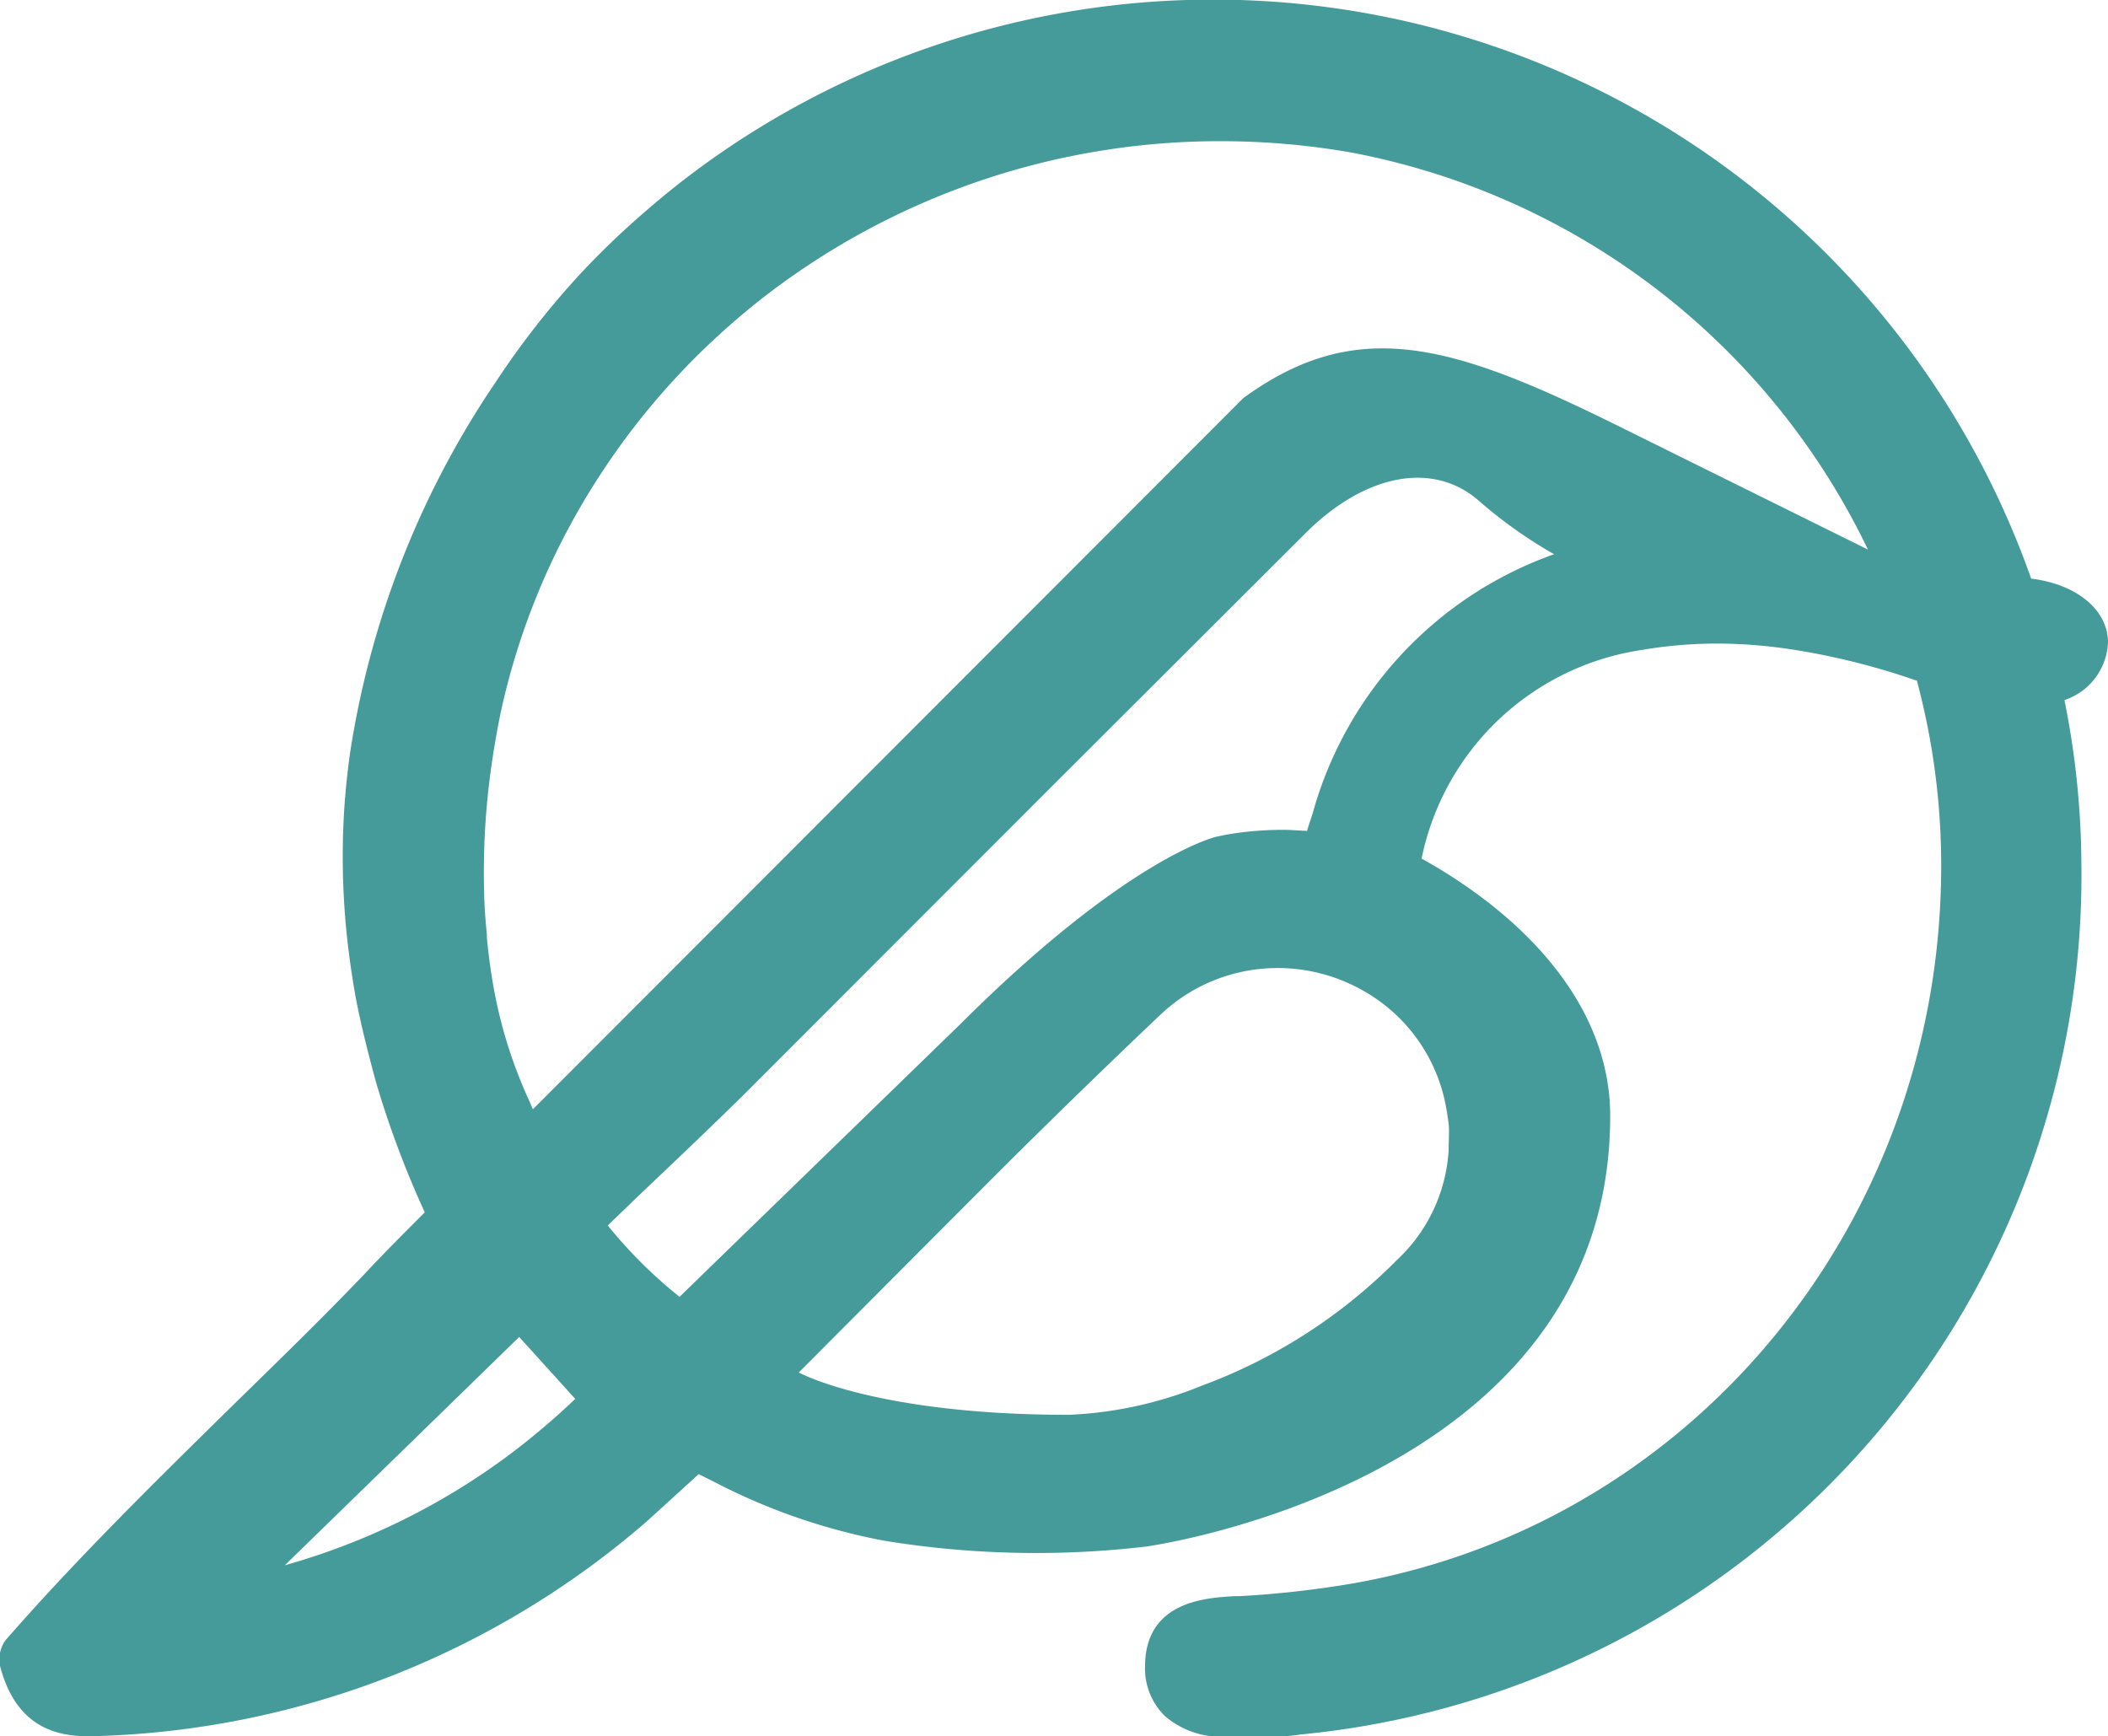<svg xmlns="http://www.w3.org/2000/svg" viewBox="0 0 104.51 86.09"><defs><style>.cls-1{fill:#459a9a;}</style></defs><g id="Livello_2" data-name="Livello 2"><g id="Livello_1-2" data-name="Livello 1"><path class="cls-1" d="M104.51,31.86c0-1.63-1.57-2.9-3.81-3.17A43,43,0,0,0,34.08,8.78c-.76.58-1.5,1.19-2.22,1.82a40.57,40.57,0,0,0-3.11,3,41.66,41.66,0,0,0-4.23,5.43l-.17.25a44.79,44.79,0,0,0-7,18.09c-.16,1.16-.27,2.31-.32,3.43a37.51,37.51,0,0,0,.2,5.89c.1.88.23,1.78.39,2.68.26,1.39.62,2.8,1,4.21a47.6,47.6,0,0,0,2.44,6.53c-1,1-2,2-3,3.07-2,2.09-4.11,4.15-6.16,6.15-3.93,3.86-8,7.84-11.63,12A1.64,1.64,0,0,0,0,82.59c.94,3.65,3.64,3.54,5.07,3.48a43.55,43.55,0,0,0,27-10.64l2.57-2.34.78.39a30.37,30.37,0,0,0,8.41,2.91,46.72,46.72,0,0,0,13,.29s23-3.14,23-21.35c0-5.31-4-9.78-9.35-12.76A13.1,13.1,0,0,1,81.31,32.24a22.47,22.47,0,0,1,4-.33,24.9,24.9,0,0,1,3.46.28,35,35,0,0,1,6.2,1.54l.06,0a35.43,35.43,0,0,1,1.21,9c.09,17.66-12.11,32.69-29,35.75a49.33,49.33,0,0,1-5.78.66h-.22c-1.44.08-4.44.24-4.47,3.44a3.3,3.3,0,0,0,1,2.52,4.26,4.26,0,0,0,3.06,1c.27,0,.53,0,.76,0l1.11,0c.59,0,1.18,0,1.77-.1a42.8,42.8,0,0,0,38.72-43.22,41.91,41.91,0,0,0-.84-8.07A3.15,3.15,0,0,0,104.51,31.86Zm-79.3,40.3a34,34,0,0,1-11.09,5.45l8.1-7.89,3.52-3.43,2.78,3.07A36.32,36.32,0,0,1,25.21,72.16ZM71.66,54.72c.07.35.12.69.16,1s0,.89,0,1.32a8.09,8.09,0,0,1-2.57,5.44,26.54,26.54,0,0,1-9.68,6.23A19.62,19.62,0,0,1,53,70.15c-9.6,0-13.4-2.1-13.4-2.1l9.88-9.91c2.31-2.3,5.07-5,8-7.78A8.44,8.44,0,0,1,63.14,48a8.55,8.55,0,0,1,4.41,1.1A8.32,8.32,0,0,1,71.66,54.72ZM65.09,40.29c-.09.3-.2.59-.29.91l-.87-.05a16.14,16.14,0,0,0-3.16.24l-.48.1s-4.37,1-12.66,9.27L33.69,64.3a23.23,23.23,0,0,1-3.56-3.54l1.62-1.56c1.72-1.63,3.35-3.18,5-4.8L52,39.14l.34-.34,6.72-6.71,5.64-5.63c3-3,6.37-3.6,8.62-1.63a22.82,22.82,0,0,0,3.73,2.65A19,19,0,0,0,65.09,40.29ZM80.31,21.16c-8.24-4.08-13-5.56-18.67-1.42L26.42,55c-.06-.12-.1-.24-.15-.35a23.31,23.31,0,0,1-1.8-5.7c-.13-.73-.24-1.52-.33-2.43a.86.86,0,0,1,0-.16c-.08-.8-.13-1.52-.14-2.19a37.2,37.2,0,0,1,.3-5.73c.13-1,.3-2,.5-3a35.13,35.13,0,0,1,4.55-11.26,35.94,35.94,0,0,1,6.27-7.55c.62-.57,1.28-1.13,1.94-1.66A36.92,36.92,0,0,1,60.48,7a37.7,37.7,0,0,1,6.45.55,35.79,35.79,0,0,1,25.68,19.7Z"/></g></g></svg>